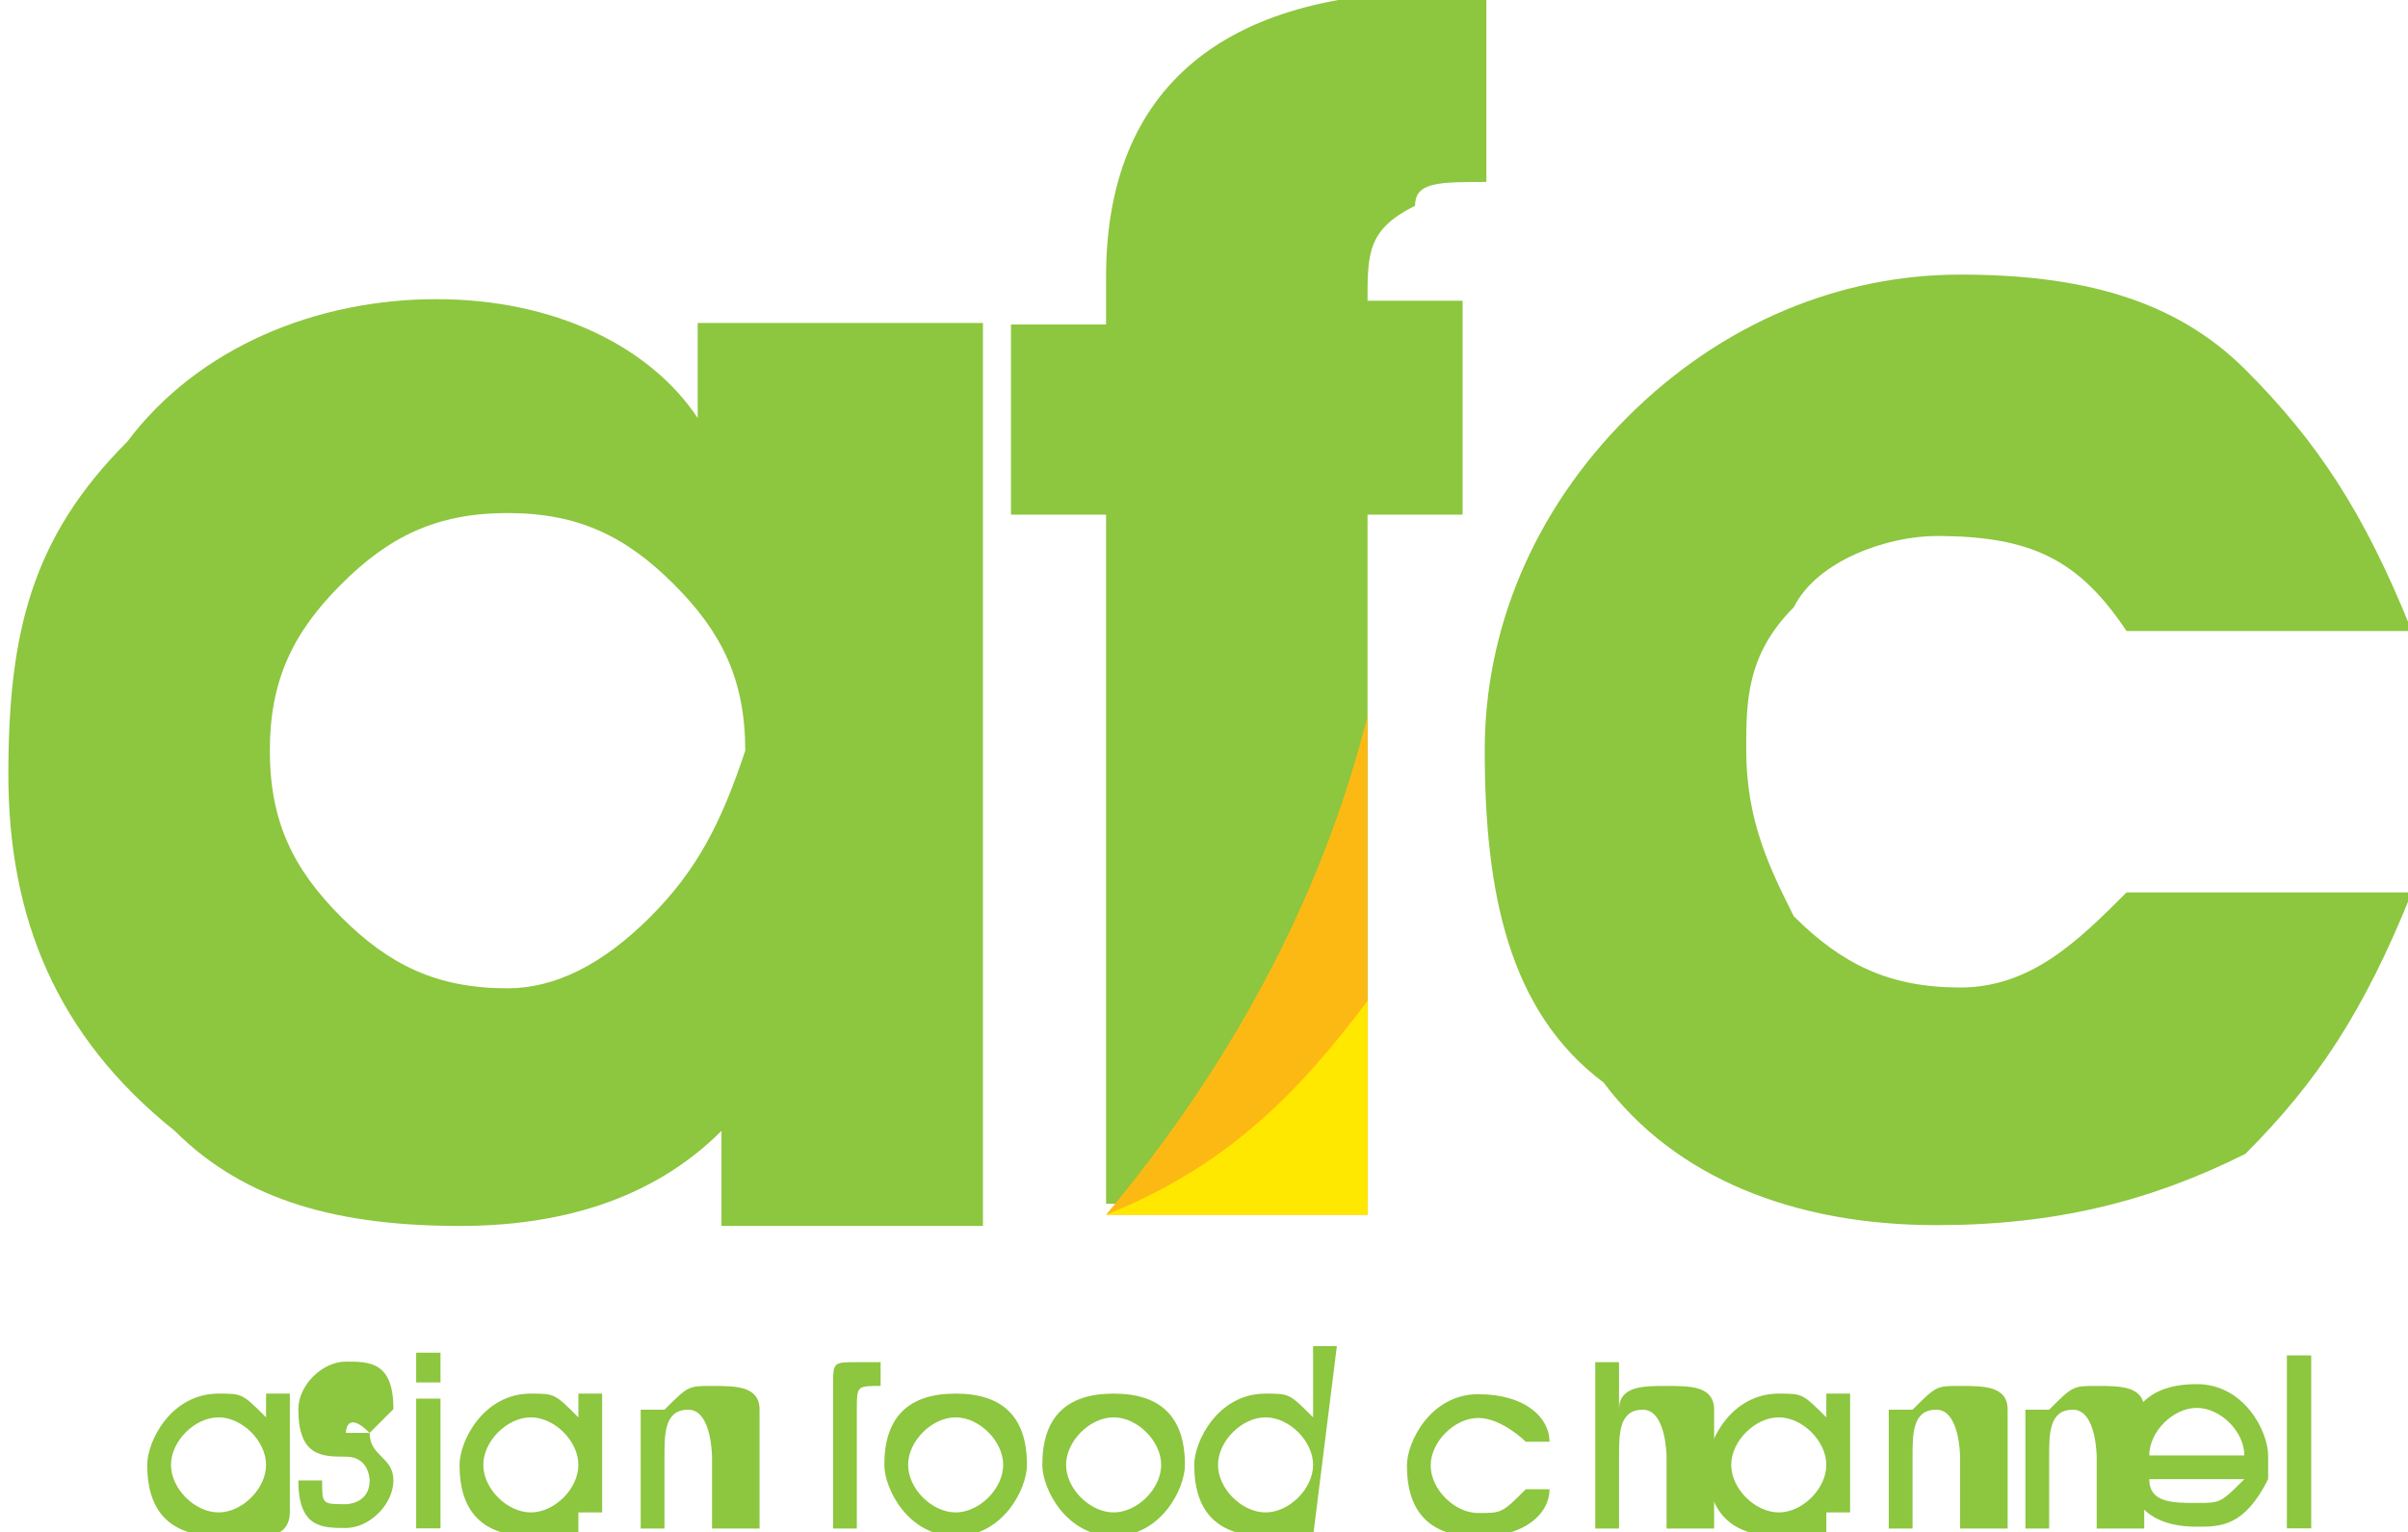 <!--?xml version="1.0" standalone="no"?--><svg id="svg2" xmlns="http://www.w3.org/2000/svg" viewBox="0 0 999 635.9"><title>asian food channel - SVG vector logo - www.oklogos.com</title><style>.st0{fill:#8dc63f}.st1{fill:#fdb913}.st2{fill:#ffe800}</style><g id="layer1" transform="translate(501.361 -917.35)"><g id="flowRoot3411" transform="translate(2890.522 -2740.32) scale(9.685)"><g id="flowRoot3032" transform="matrix(1.158 0 0 1.158 219.857 -343.478)"><g id="g46776" transform="matrix(8.793 0 0 -8.793 -451.38 641.79)"><path id="path46778" class="st0" d="M0 0h-.4v.8H0V1c0 .8.5 1.2 1.4 1.2h.2v-.8c-.2 0-.3 0-.3-.1-.2-.1-.2-.2-.2-.4h.4V0h-.4v-2.9H0V0z"/></g><g id="g46780" transform="matrix(8.793 0 0 -8.793 -451.38 667.696)"><path id="path46782" class="st1" d="M0 0h1.1v2.1C.9 1.3.5.6 0 0"/></g><g id="g46784" transform="matrix(8.793 0 0 -8.793 -468.244 656.679)"><path id="path46786" class="st0" d="M0 0c-.2-.2-.4-.3-.6-.3-.3 0-.5.1-.7.3-.2.2-.3.4-.3.7 0 .3.1.5.3.7.2.2.4.3.7.3.3 0 .5-.1.7-.3.2-.2.3-.4.3-.7C.3.4.2.2 0 0m.2 2.5v-.4c-.2.3-.6.5-1.1.5-.5 0-1-.2-1.3-.6-.4-.4-.5-.8-.5-1.4 0-.6.2-1.1.7-1.5.3-.3.7-.4 1.2-.4.4 0 .8.1 1.1.4v-.4h1.1v3.8H.2z"/></g><g id="g46788" transform="matrix(8.793 0 0 -8.793 -413.631 655.77)"><path id="path46790" class="st0" d="M0 0h1.2C1-.5.8-.8.5-1.1c-.4-.2-.8-.3-1.3-.3-.6 0-1.1.2-1.4.6-.4.3-.5.8-.5 1.4 0 .5.2 1 .6 1.4.4.4.9.6 1.4.6.5 0 .9-.1 1.2-.4.3-.3.5-.6.7-1.1H0c-.2.3-.4.4-.8.4-.2 0-.5-.1-.6-.3-.2-.2-.2-.4-.2-.6 0-.3.1-.5.2-.7.2-.2.4-.3.7-.3.3 0 .5.2.7.4"/></g><g id="g46792" transform="matrix(8.793 0 0 -8.793 -451.38 667.696)"><path id="path46794" class="st2" d="M0 0h1.1v.9C.8.5.5.2 0 0"/></g><g id="g46796" transform="matrix(8.793 0 0 -8.793 -484.211 675.193)"><path id="path46798" class="st0" d="M0 0c-.1 0-.2-.1-.2-.2s.1-.2.2-.2.2.1.2.2S.1 0 0 0m.2-.5H0c-.2 0-.3.1-.3.3 0 .1.1.3.3.3C.1.1.1.1.2 0v.1h.1v-.5C.3-.5.2-.5.2-.5z"/></g><g id="g46800" transform="matrix(8.793 0 0 -8.793 -478.621 675.768)"><path id="path46802" class="st0" d="M0 0s0 .1 0 0c-.1.1-.1 0-.1 0H0c0-.1.1-.1.1-.2S0-.4-.1-.4s-.2 0-.2.2h.1c0-.1 0-.1.1-.1 0 0 .1 0 .1.1 0 0 0 .1-.1.1s-.2 0-.2.2c0 .1.1.2.2.2S.1.3.1.1L0 0z"/></g><path id="path46804" class="st0" d="M-476 679.3h-.9v-4.8h.9v4.8zm0-5.4h-.9v-1.1h.9v1.1z"/><g id="g46806" transform="matrix(8.793 0 0 -8.793 -472.658 675.193)"><path id="path46808" class="st0" d="M0 0c-.1 0-.2-.1-.2-.2s.1-.2.2-.2.2.1.2.2S.1 0 0 0m.2-.5H0c-.2 0-.3.1-.3.3 0 .1.1.3.3.3C.1.1.1.1.2 0v.1h.1v-.5H.2z"/></g><g id="g46810" transform="matrix(8.793 0 0 -8.793 -465.956 679.306)"><path id="path46812" class="st0" d="M0 0v.3s0 .2-.1.2S-.2.4-.2.3V0h-.1v.5h.1c.1.1.1.1.2.1S.2.6.2.5V0H0z"/></g><g id="g46814" transform="matrix(8.793 0 0 -8.793 -461.478 679.306)"><path id="path46816" class="st0" d="M0 0v.6c0 .1 0 .1.1.1h.1V.6C.1.6.1.6.1.5h.1-.1V0H0z"/></g><g id="g46818" transform="matrix(8.793 0 0 -8.793 -456.944 675.193)"><path id="path46820" class="st0" d="M0 0c-.1 0-.2-.1-.2-.2s.1-.2.2-.2.2.1.2.2S.1 0 0 0m0-.5c-.2 0-.3.2-.3.3 0 .2.1.3.3.3.2 0 .3-.1.3-.3C.3-.3.2-.5 0-.5"/></g><g id="g46822" transform="matrix(8.793 0 0 -8.793 -451.1 675.193)"><path id="path46824" class="st0" d="M0 0c-.1 0-.2-.1-.2-.2s.1-.2.2-.2.2.1.2.2S.1 0 0 0m0-.5c-.2 0-.3.2-.3.3 0 .2.1.3.3.3.2 0 .3-.1.3-.3C.3-.3.2-.5 0-.5"/></g><g id="g46826" transform="matrix(8.793 0 0 -8.793 -445.48 675.193)"><path id="path46828" class="st0" d="M0 0c-.1 0-.2-.1-.2-.2s.1-.2.2-.2.2.1.2.2S.1 0 0 0m.2-.5H0c-.2 0-.3.1-.3.3 0 .1.1.3.3.3C.1.1.1.1.2 0v.3h.1L.2-.5c.1 0 0 0 0 0z"/></g><g id="g46830" transform="matrix(8.793 0 0 -8.793 -435.854 676.095)"><path id="path46832" class="st0" d="M0 0s-.1.1-.2.1-.2-.1-.2-.2.1-.2.2-.2.1 0 .2.1h.1c0-.1-.1-.2-.3-.2-.2 0-.3.1-.3.3 0 .1.1.3.3.3C0 .2.1.1.1 0H0z"/></g><g id="g46834" transform="matrix(8.793 0 0 -8.793 -430.646 679.306)"><path id="path46836" class="st0" d="M0 0v.3s0 .2-.1.2S-.2.4-.2.3V0h-.1v.7h.1V.5c0 .1.1.1.2.1S.2.6.2.5V0H0z"/></g><g id="g46838" transform="matrix(8.793 0 0 -8.793 -426.495 675.193)"><path id="path46840" class="st0" d="M0 0c-.1 0-.2-.1-.2-.2s.1-.2.2-.2.2.1.2.2S.1 0 0 0m.2-.5H0c-.2 0-.3.1-.3.3 0 .1.1.3.3.3C.1.1.1.1.2 0v.1h.1v-.5H.2z"/></g><g id="g46842" transform="matrix(8.793 0 0 -8.793 -419.788 679.306)"><path id="path46844" class="st0" d="M0 0v.3s0 .2-.1.2S-.2.4-.2.3V0h-.1v.5h.1c.1.1.1.1.2.1S.2.6.2.5V0H0z"/></g><g id="g46846" transform="matrix(8.793 0 0 -8.793 -414.735 679.306)"><path id="path46848" class="st0" d="M0 0v.3s0 .2-.1.2S-.2.4-.2.3V0h-.1v.5h.1c.1.1.1.1.2.1S.2.6.2.5V0H0z"/></g><g id="g46850" transform="matrix(8.793 0 0 -8.793 -409.273 676.601)"><path id="path46852" class="st0" d="M0 0c0 .1-.1.2-.2.2S-.4.1-.4 0H0zm-.4-.1c0-.1.1-.1.2-.1s.1 0 .2.1h.1C0-.3-.1-.3-.2-.3c-.2 0-.3.1-.3.3 0 .2.1.3.3.3C0 .3.1.1.1 0v-.1h-.5z"/></g><path id="path46854" class="st0" d="M-406.8 679.3h-.9v-6.4h.9v6.4z"/></g></g></g></svg>